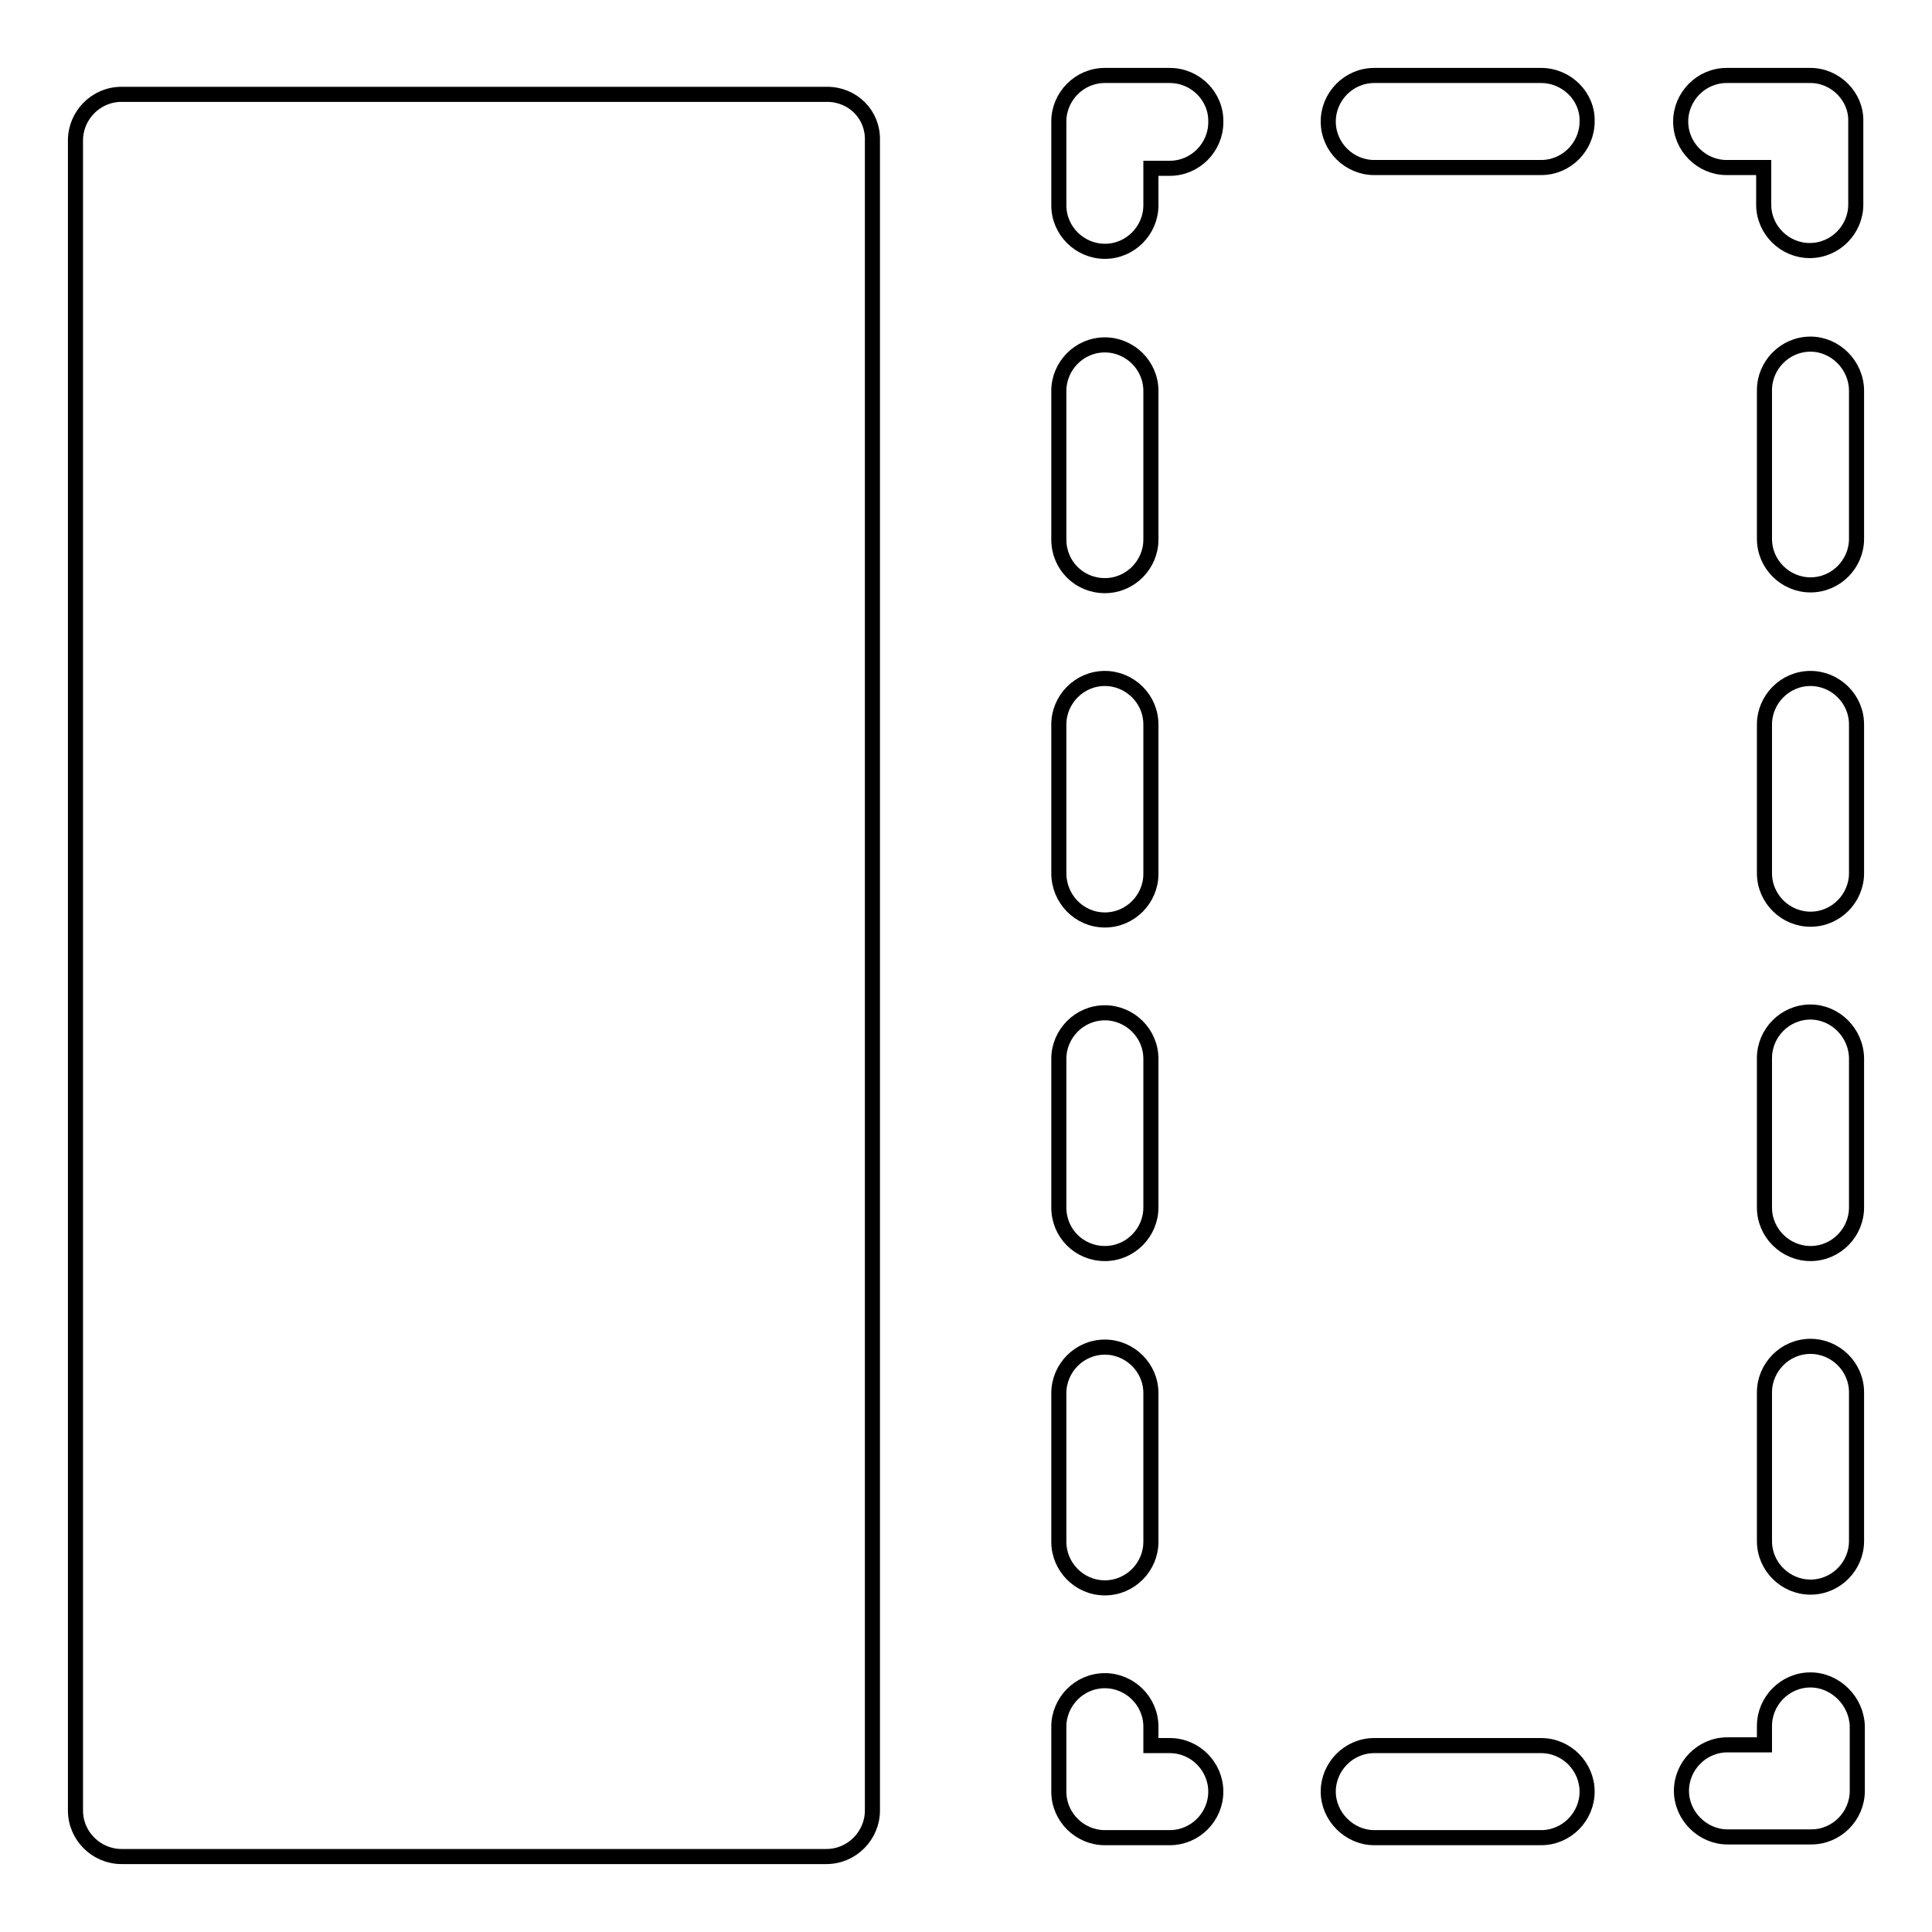 <?xml version="1.0" encoding="utf-8"?>
<!-- Svg Vector Icons : http://www.onlinewebfonts.com/icon -->
<!DOCTYPE svg PUBLIC "-//W3C//DTD SVG 1.1//EN" "http://www.w3.org/Graphics/SVG/1.1/DTD/svg11.dtd">
<svg version="1.1" xmlns="http://www.w3.org/2000/svg" xmlns:xlink="http://www.w3.org/1999/xlink" x="0px" y="0px" viewBox="0 0 256 256" enable-background="new 0 0 256 256" xml:space="preserve">
<g> <path stroke-width="2" fill-opacity="0" stroke="#000000"  d="M239.9,10h-11.1c-3.4,0-6.1,2.8-6.1,6.1c0,3.4,2.8,6.1,6.1,6.1l0,0h4.9v4.9c0,3.4,2.8,6.1,6.1,6.1 c3.4,0,6.1-2.8,6.1-6.1V16.1C246,12.8,243.2,10,239.9,10z M239.9,134.1c-3.4,0-6.1,2.8-6.1,6.1l0,0V160c0,3.4,2.8,6.1,6.1,6.1 c3.4,0,6.1-2.8,6.1-6.1l0,0v-19.7C246,136.9,243.2,134.1,239.9,134.1L239.9,134.1z M239.9,178.4c-3.4,0-6.1,2.8-6.1,6.1v19.7 c0,3.4,2.8,6.1,6.1,6.1c3.4,0,6.1-2.8,6.1-6.1v-19.7C246,181.1,243.2,178.4,239.9,178.4L239.9,178.4z M239.9,89.9 c-3.4,0-6.1,2.8-6.1,6.1v19.7c0,3.4,2.8,6.1,6.1,6.1c3.4,0,6.1-2.8,6.1-6.1V96C246,92.6,243.2,89.9,239.9,89.9L239.9,89.9z  M239.9,45.6c-3.4,0-6.1,2.8-6.1,6.1v19.7c0,3.4,2.8,6.1,6.1,6.1c3.4,0,6.1-2.8,6.1-6.1l0,0V51.8C246,48.4,243.2,45.6,239.9,45.6 L239.9,45.6z M239.9,222.6c-3.4,0-6.1,2.8-6.1,6.1v2.5h-4.9c-3.4,0-6.1,2.8-6.1,6.1s2.8,6.1,6.1,6.1h11.1c3.4,0,6.1-2.8,6.1-6.1 v-8.6C246,225.4,243.2,222.6,239.9,222.6L239.9,222.6z M204.2,231.3h-22.1c-3.4,0-6.1,2.8-6.1,6.1s2.8,6.1,6.1,6.1h22.1 c3.4,0,6.1-2.8,6.1-6.1S207.6,231.3,204.2,231.3z M155,231.3h-2.5v-2.5c0-3.4-2.8-6.1-6.1-6.1c-3.4,0-6.1,2.8-6.1,6.1v8.6 c0,3.4,2.8,6.1,6.1,6.1h8.6c3.4,0,6.1-2.8,6.1-6.1S158.4,231.3,155,231.3L155,231.3L155,231.3z M146.4,166.1c3.4,0,6.1-2.8,6.1-6.1 v-19.7c0-3.4-2.8-6.1-6.1-6.1c-3.4,0-6.1,2.8-6.1,6.1V160C140.3,163.4,143,166.1,146.4,166.1L146.4,166.1z M146.4,121.9 c3.4,0,6.1-2.8,6.1-6.1V96c0-3.4-2.8-6.1-6.1-6.1c-3.4,0-6.1,2.8-6.1,6.1v19.7C140.3,119.1,143,121.9,146.4,121.9L146.4,121.9z  M146.4,77.6c3.4,0,6.1-2.8,6.1-6.1V51.8c0-3.4-2.8-6.1-6.1-6.1c-3.4,0-6.1,2.8-6.1,6.1v19.7C140.3,74.9,143,77.6,146.4,77.6 L146.4,77.6z M146.4,210.4c3.4,0,6.1-2.8,6.1-6.1v-19.7c0-3.4-2.8-6.1-6.1-6.1c-3.4,0-6.1,2.8-6.1,6.1v19.7 C140.3,207.6,143,210.4,146.4,210.4L146.4,210.4z M155,10h-8.6c-3.4,0-6.1,2.8-6.1,6.1v11.1c0,3.4,2.8,6.1,6.1,6.1 c3.4,0,6.1-2.8,6.1-6.1v-4.9h2.5c3.4,0,6.1-2.8,6.1-6.1C161.2,12.8,158.4,10,155,10L155,10z M204.2,10h-22.1 c-3.4,0-6.1,2.8-6.1,6.1c0,3.4,2.8,6.1,6.1,6.1h22.1c3.4,0,6.1-2.8,6.1-6.1C210.4,12.8,207.6,10,204.2,10z M109.6,12.5H16.1 c-3.4,0-6.1,2.8-6.1,6.1v221.3c0,3.4,2.8,6.1,6.1,6.1h93.4c3.4,0,6.1-2.8,6.1-6.1V18.6C115.7,15.2,113,12.5,109.6,12.5L109.6,12.5z "/></g>
</svg>